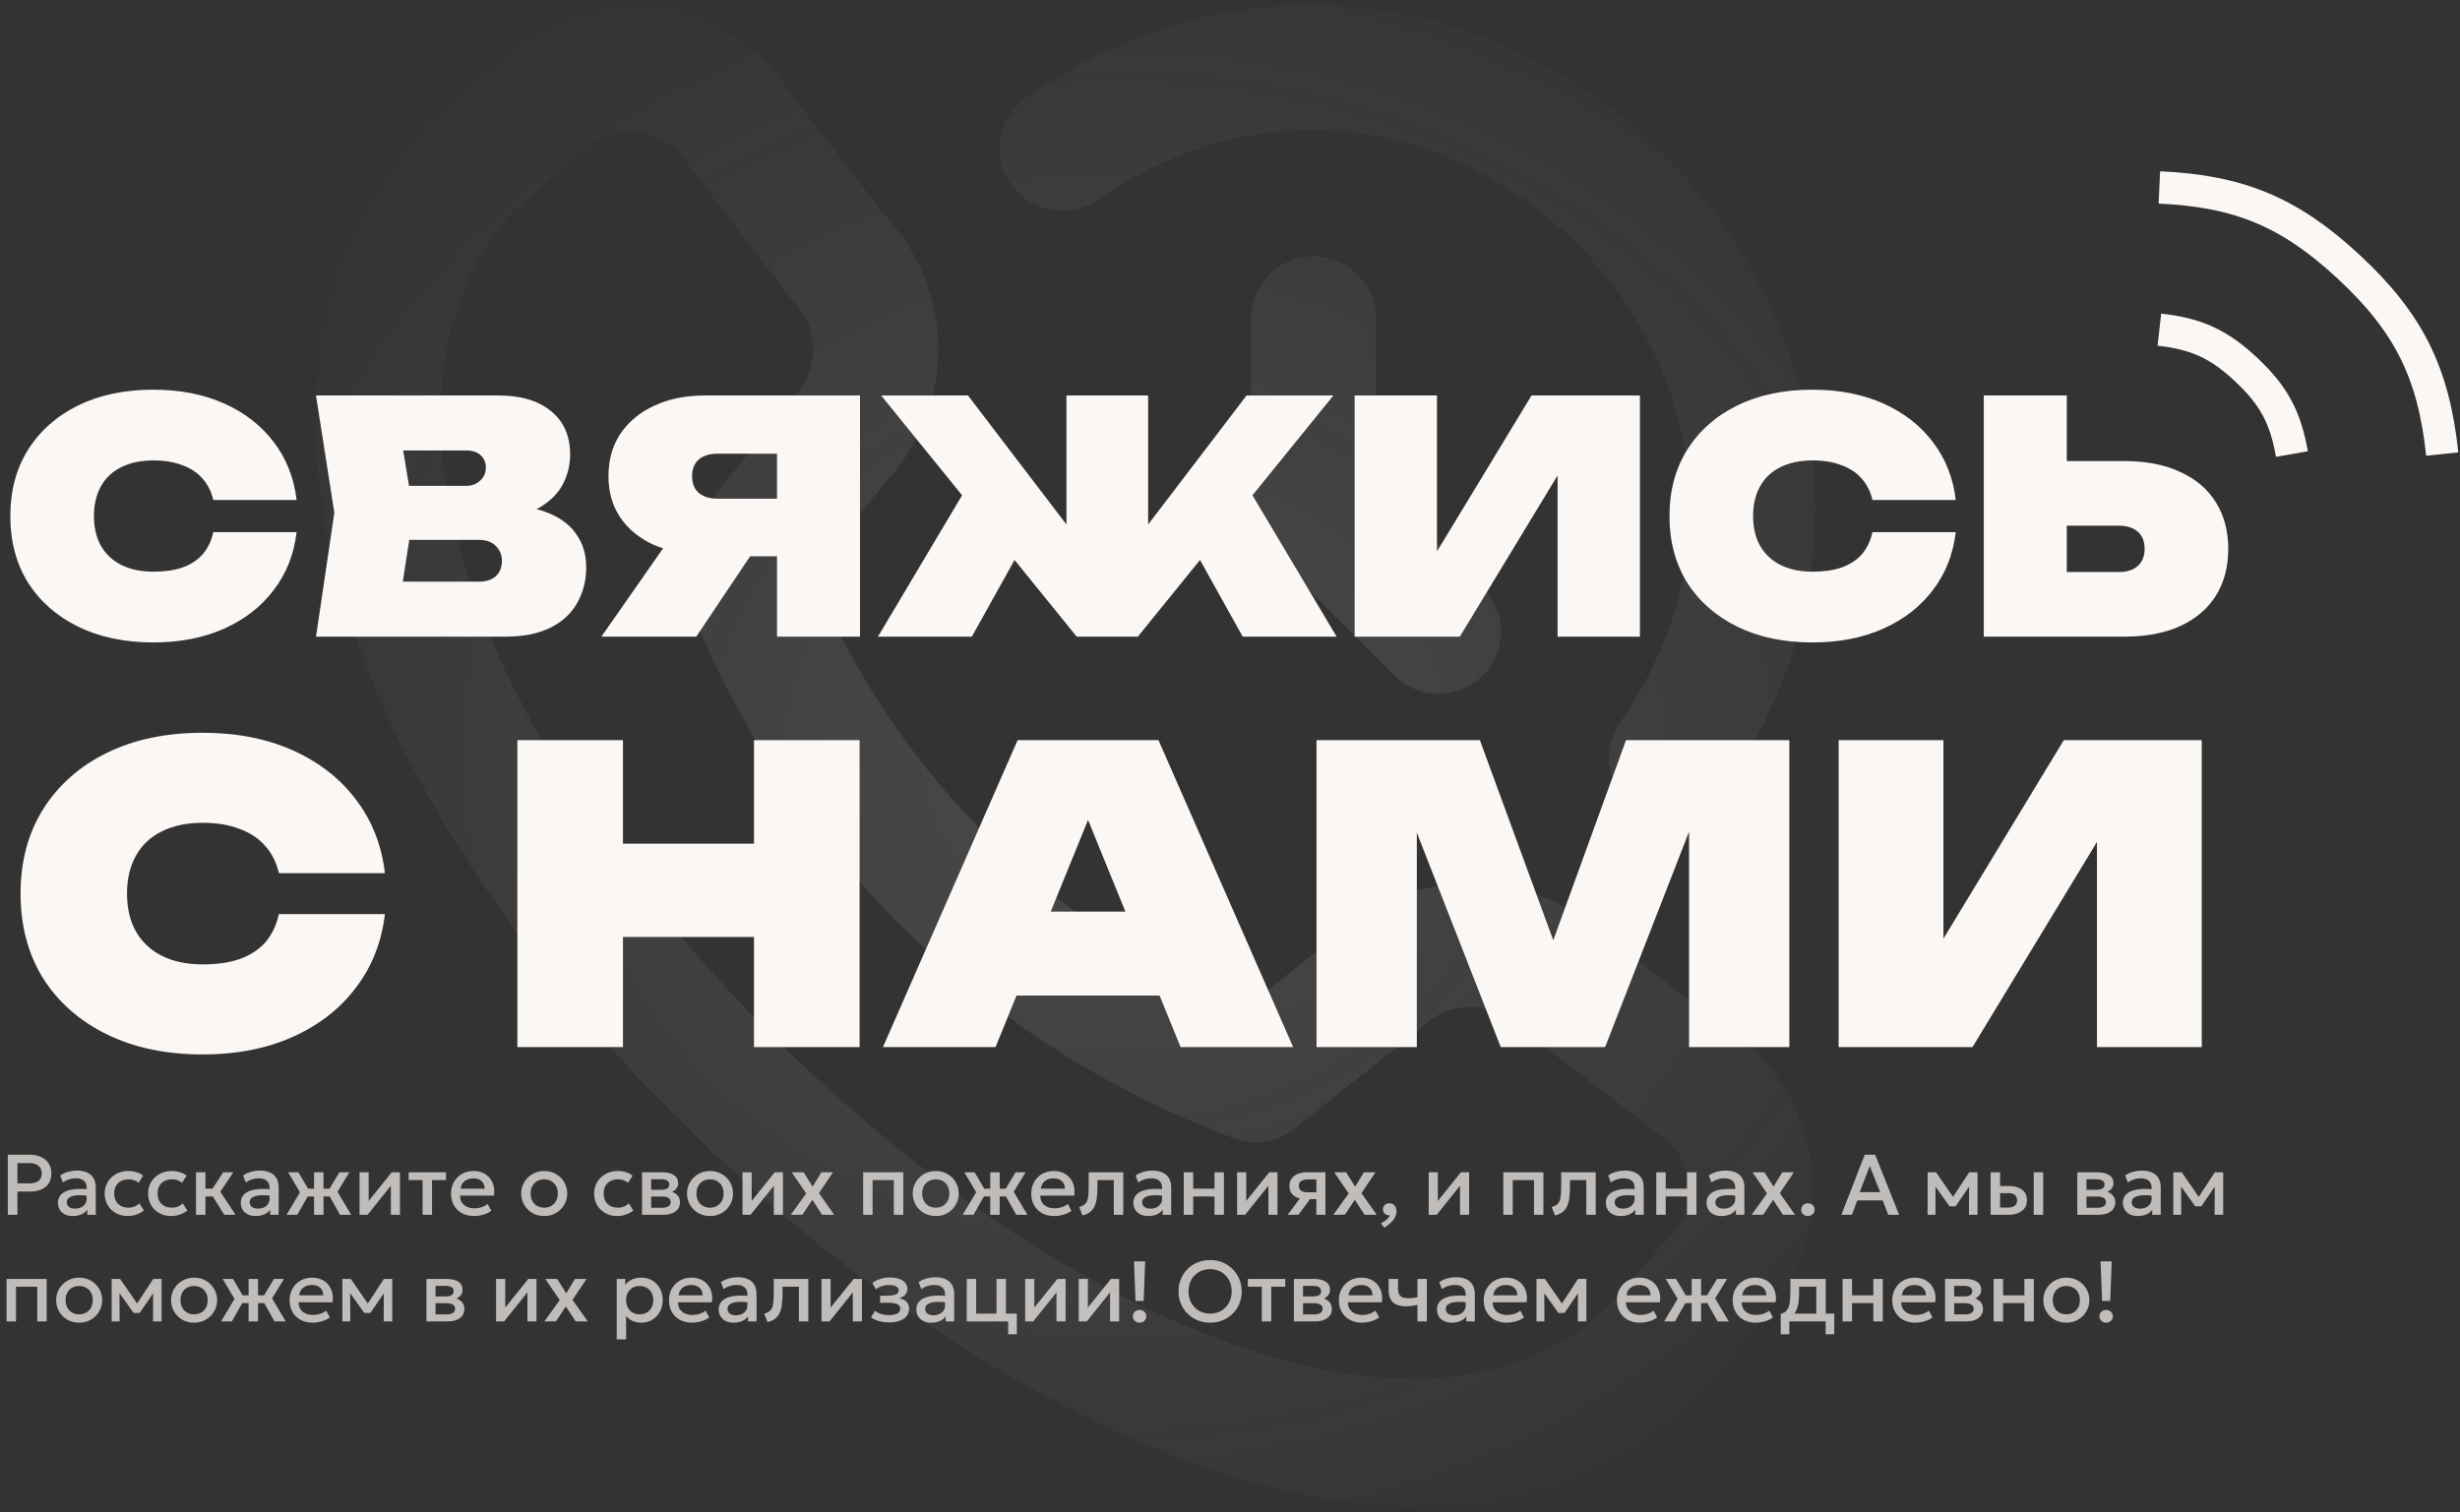 <?xml version="1.0" encoding="UTF-8"?> <svg xmlns="http://www.w3.org/2000/svg" width="761" height="468" viewBox="0 0 761 468" fill="none"><rect x="0" y="0" width="761" height="468" fill="#333333" stroke="none"/><mask id="mask0_2527_52" style="mask-type:alpha" maskUnits="userSpaceOnUse" x="98" y="0" width="495" height="468"><rect x="98" width="495" height="468" fill="url(#paint0_radial_2527_52)"></rect></mask><g mask="url(#mask0_2527_52)"><path opacity="0.12" d="M440.399 466.001C283.199 471.317 0.005 190.404 131.491 38.096L153.724 18.763C164.979 7.883 180.064 1.873 195.717 2.032C211.369 2.191 226.329 8.507 237.36 19.613C237.956 20.221 238.512 20.866 239.023 21.547L273.823 66.767C284.399 77.958 290.275 92.782 290.239 108.179C290.203 123.577 284.257 138.373 273.629 149.514L251.241 177.663C263.636 207.767 281.854 235.126 304.849 258.171C327.844 281.216 355.164 299.493 385.241 311.953L413.545 289.429C424.831 279.064 439.591 273.302 454.915 273.281C470.239 273.26 485.015 278.98 496.33 289.313L541.57 324.113C542.246 324.623 542.891 325.172 543.503 325.757C554.66 337.016 560.919 352.226 560.919 368.077C560.919 383.929 554.66 399.138 543.503 410.398L525.89 430.698C514.719 441.992 501.399 450.934 486.715 456.997C472.032 463.06 456.284 466.122 440.399 466.001ZM195.04 40.667C192.261 40.665 189.51 41.211 186.942 42.272C184.374 43.334 182.041 44.891 180.076 46.854L157.823 66.187C48.667 197.422 382.689 512.845 497.587 404.289L515.219 383.969C517.314 382.104 519.021 379.842 520.238 377.314C521.456 374.787 522.162 372.043 522.315 369.241C522.468 366.439 522.064 363.635 521.129 360.99C520.193 358.345 518.743 355.911 516.862 353.829L471.873 319.28C471.184 318.773 470.537 318.211 469.94 317.598C465.906 313.754 460.548 311.61 454.976 311.61C449.404 311.61 444.046 313.754 440.012 317.598C439.499 318.118 438.956 318.608 438.388 319.067L400.533 349.227C397.905 351.319 394.778 352.69 391.459 353.205C388.14 353.721 384.744 353.363 381.606 352.166C342.632 337.647 307.235 314.921 277.811 285.527C248.388 256.134 225.625 220.759 211.067 181.801C209.778 178.618 209.36 175.149 209.856 171.751C210.352 168.353 211.744 165.149 213.89 162.467L243.933 124.651C244.38 124.079 244.865 123.536 245.383 123.027C249.333 119.044 251.548 113.663 251.548 108.054C251.548 102.445 249.333 97.063 245.383 93.08C244.781 92.479 244.225 91.832 243.721 91.147L209.25 46.216C205.354 42.697 200.289 40.753 195.04 40.764L195.04 40.667ZM533.237 245.137C629.71 103.133 459.771 -66.633 317.922 29.821C315.783 31.25 313.95 33.09 312.532 35.236C311.113 37.381 310.136 39.788 309.659 42.315C309.182 44.843 309.215 47.44 309.754 49.955C310.293 52.47 311.329 54.852 312.801 56.961C314.272 59.071 316.15 60.865 318.324 62.24C320.498 63.615 322.924 64.542 325.461 64.968C327.997 65.393 330.593 65.308 333.097 64.717C335.6 64.126 337.96 63.042 340.039 61.528C445.87 -11.146 574.166 117.285 501.531 223.039C499.984 225.116 498.87 227.483 498.255 229.999C497.641 232.515 497.538 235.129 497.953 237.686C498.368 240.242 499.293 242.689 500.672 244.881C502.051 247.074 503.857 248.966 505.982 250.447C508.107 251.928 510.508 252.967 513.042 253.502C515.576 254.038 518.192 254.058 520.734 253.563C523.276 253.067 525.693 252.066 527.841 250.619C529.989 249.171 531.824 247.307 533.237 245.137ZM458.649 209.08C462.274 205.455 464.31 200.538 464.31 195.411C464.31 190.285 462.274 185.368 458.649 181.743L425.667 148.741L425.667 98.667C425.667 93.54 423.63 88.622 420.004 84.997C416.378 81.371 411.461 79.334 406.333 79.334C401.206 79.334 396.288 81.371 392.663 84.997C389.037 88.622 387 93.54 387 98.667L387 156.667C387.001 161.794 389.039 166.711 392.665 170.336L431.331 209.003C434.957 212.627 439.873 214.663 445 214.663C450.126 214.663 455.043 212.627 458.669 209.003L458.649 209.08Z" fill="#FBF7F4"></path></g><path opacity="0.7" d="M2.416 375.885L2.416 357.298L9.147 357.298C10.466 357.298 11.63 357.528 12.639 357.989C13.657 358.44 14.454 359.095 15.029 359.954C15.604 360.803 15.892 361.826 15.892 363.02C15.892 364.251 15.626 365.291 15.095 366.14C14.564 366.981 13.79 367.623 12.772 368.065C11.763 368.499 10.533 368.716 9.081 368.716L5.39 368.716L5.39 375.885L2.416 375.885ZM5.39 366.167L9.121 366.167C10.325 366.167 11.258 365.915 11.922 365.41C12.586 364.897 12.918 364.122 12.918 363.087C12.918 362.06 12.577 361.272 11.896 360.724C11.214 360.175 10.298 359.901 9.147 359.901L5.39 359.901L5.39 366.167ZM22.511 376.284C21.599 376.284 20.798 376.115 20.108 375.779C19.418 375.434 18.878 374.951 18.488 374.332C18.108 373.704 17.918 372.964 17.918 372.115C17.918 371.398 18.099 370.752 18.462 370.176C18.825 369.592 19.387 369.11 20.148 368.729C20.918 368.349 21.905 368.096 23.108 367.973C24.312 367.84 25.759 367.857 27.45 368.026L27.503 370.044C26.299 369.875 25.264 369.805 24.396 369.831C23.529 369.858 22.816 369.968 22.259 370.163C21.71 370.349 21.303 370.601 21.037 370.92C20.781 371.23 20.652 371.588 20.652 371.995C20.652 372.633 20.878 373.124 21.329 373.469C21.79 373.814 22.418 373.987 23.215 373.987C23.896 373.987 24.507 373.863 25.047 373.615C25.587 373.367 26.012 373.018 26.321 372.566C26.64 372.115 26.799 371.584 26.799 370.973L26.799 367.481C26.799 366.897 26.675 366.393 26.428 365.968C26.18 365.534 25.804 365.198 25.299 364.959C24.795 364.72 24.166 364.6 23.414 364.6C22.724 364.6 22.042 364.707 21.369 364.919C20.697 365.123 20.055 365.446 19.444 365.888L18.621 363.737C19.444 363.18 20.303 362.786 21.197 362.556C22.091 362.326 22.949 362.211 23.772 362.211C24.994 362.211 26.038 362.405 26.905 362.795C27.782 363.175 28.454 363.755 28.924 364.534C29.393 365.304 29.627 366.278 29.627 367.455L29.627 375.885L26.998 375.885L26.998 374.332C26.556 374.96 25.941 375.443 25.153 375.779C24.365 376.115 23.485 376.284 22.511 376.284ZM39.538 376.284C38.157 376.284 36.927 375.983 35.847 375.381C34.768 374.77 33.918 373.942 33.298 372.898C32.688 371.845 32.382 370.65 32.382 369.313C32.382 368.304 32.564 367.38 32.927 366.539C33.289 365.689 33.803 364.95 34.467 364.322C35.13 363.693 35.909 363.206 36.803 362.861C37.706 362.516 38.684 362.343 39.737 362.343C40.622 362.343 41.441 362.463 42.194 362.702C42.955 362.932 43.654 363.29 44.291 363.777L42.884 366.008C42.477 365.645 42.008 365.375 41.477 365.198C40.954 365.021 40.397 364.932 39.804 364.932C38.883 364.932 38.091 365.105 37.427 365.45C36.763 365.795 36.246 366.295 35.874 366.95C35.511 367.596 35.33 368.38 35.33 369.3C35.33 370.672 35.728 371.747 36.525 372.526C37.33 373.305 38.423 373.695 39.804 373.695C40.459 373.695 41.078 373.575 41.662 373.336C42.247 373.088 42.733 372.765 43.123 372.367L44.517 374.584C43.818 375.115 43.039 375.531 42.18 375.832C41.322 376.133 40.441 376.284 39.538 376.284ZM52.97 376.284C51.589 376.284 50.359 375.983 49.279 375.381C48.2 374.77 47.35 373.942 46.73 372.898C46.12 371.845 45.814 370.65 45.814 369.313C45.814 368.304 45.996 367.38 46.358 366.539C46.721 365.689 47.235 364.95 47.899 364.322C48.562 363.693 49.341 363.206 50.235 362.861C51.138 362.516 52.116 362.343 53.169 362.343C54.054 362.343 54.873 362.463 55.625 362.702C56.387 362.932 57.086 363.29 57.723 363.777L56.316 366.008C55.909 365.645 55.44 365.375 54.908 365.198C54.386 365.021 53.829 364.932 53.236 364.932C52.315 364.932 51.523 365.105 50.859 365.45C50.195 365.795 49.678 366.295 49.306 366.95C48.943 367.596 48.761 368.38 48.761 369.3C48.761 370.672 49.16 371.747 49.956 372.526C50.762 373.305 51.855 373.695 53.236 373.695C53.891 373.695 54.51 373.575 55.094 373.336C55.678 373.088 56.165 372.765 56.555 372.367L57.949 374.584C57.249 375.115 56.471 375.531 55.612 375.832C54.754 376.133 53.873 376.284 52.97 376.284ZM69.37 375.885L65.015 368.902L69.064 362.742L72.184 362.742L68.162 368.769L72.861 375.885L69.37 375.885ZM60.634 375.885L60.634 362.742L63.555 362.742L63.555 367.813L67.511 367.813L67.511 370.23L63.555 370.23L63.555 375.885L60.634 375.885ZM79.091 376.284C78.18 376.284 77.379 376.115 76.688 375.779C75.998 375.434 75.458 374.951 75.068 374.332C74.688 373.704 74.498 372.964 74.498 372.115C74.498 371.398 74.679 370.752 75.042 370.176C75.405 369.592 75.967 369.11 76.728 368.729C77.498 368.349 78.485 368.096 79.689 367.973C80.892 367.84 82.339 367.857 84.03 368.026L84.083 370.044C82.879 369.875 81.844 369.805 80.976 369.831C80.109 369.858 79.397 369.968 78.839 370.163C78.29 370.349 77.883 370.601 77.617 370.92C77.361 371.23 77.232 371.588 77.232 371.995C77.232 372.633 77.458 373.124 77.909 373.469C78.37 373.814 78.998 373.987 79.795 373.987C80.476 373.987 81.087 373.863 81.627 373.615C82.167 373.367 82.592 373.018 82.901 372.566C83.22 372.115 83.379 371.584 83.379 370.973L83.379 367.481C83.379 366.897 83.255 366.393 83.008 365.968C82.76 365.534 82.384 365.198 81.879 364.959C81.375 364.72 80.746 364.6 79.994 364.6C79.303 364.6 78.622 364.707 77.949 364.919C77.277 365.123 76.635 365.446 76.024 365.888L75.201 363.737C76.024 363.18 76.883 362.786 77.777 362.556C78.671 362.326 79.529 362.211 80.352 362.211C81.574 362.211 82.618 362.405 83.486 362.795C84.362 363.175 85.034 363.755 85.504 364.534C85.973 365.304 86.207 366.278 86.207 367.455L86.207 375.885L83.579 375.885L83.579 374.332C83.136 374.96 82.521 375.443 81.733 375.779C80.945 376.115 80.065 376.284 79.091 376.284ZM97.154 375.885L97.154 370.23L93.556 370.23L93.556 367.813L97.154 367.813L97.154 362.742L100.075 362.742L100.075 367.813L103.659 367.813L103.659 370.23L100.075 370.23L100.075 375.885L97.154 375.885ZM88.644 375.885L92.799 368.915L89.122 362.742L92.321 362.742L95.946 368.902L91.976 375.885L88.644 375.885ZM105.173 375.885L101.269 368.902L105 362.742L108.093 362.742L104.416 368.769L108.638 375.885L105.173 375.885ZM111.224 375.885L111.224 362.742L114.052 362.742L114.052 371.61L121.181 362.742L123.73 362.742L123.73 375.885L120.916 375.885L120.916 366.91L113.72 375.885L111.224 375.885ZM130.728 375.885L130.728 365.158L126.413 365.158L126.413 362.742L137.976 362.742L137.976 365.158L133.648 365.158L133.648 375.885L130.728 375.885ZM146.656 376.284C145.24 376.284 143.996 375.996 142.925 375.421C141.854 374.836 141.018 374.022 140.416 372.978C139.823 371.933 139.526 370.721 139.526 369.34C139.526 368.331 139.699 367.402 140.044 366.552C140.389 365.693 140.876 364.95 141.505 364.322C142.133 363.693 142.868 363.206 143.709 362.861C144.558 362.516 145.483 362.343 146.483 362.343C147.572 362.343 148.541 362.538 149.391 362.928C150.24 363.308 150.944 363.844 151.502 364.534C152.068 365.224 152.466 366.034 152.697 366.964C152.936 367.884 152.975 368.884 152.816 369.964L142.328 369.964C142.31 370.752 142.483 371.442 142.846 372.035C143.208 372.619 143.726 373.075 144.399 373.403C145.08 373.73 145.881 373.894 146.802 373.894C147.545 373.894 148.262 373.783 148.953 373.562C149.652 373.332 150.285 372.995 150.851 372.553L151.98 374.651C151.555 374.996 151.041 375.292 150.44 375.54C149.838 375.779 149.209 375.96 148.554 376.084C147.899 376.217 147.267 376.284 146.656 376.284ZM142.5 367.813L149.948 367.813C149.922 366.822 149.603 366.043 148.993 365.477C148.391 364.91 147.532 364.627 146.417 364.627C145.337 364.627 144.439 364.91 143.722 365.477C143.014 366.043 142.607 366.822 142.5 367.813ZM168.346 376.284C166.974 376.284 165.749 375.969 164.669 375.341C163.598 374.704 162.757 373.858 162.146 372.805C161.536 371.743 161.23 370.579 161.23 369.313C161.23 368.375 161.403 367.49 161.748 366.658C162.102 365.817 162.598 365.074 163.235 364.428C163.881 363.782 164.638 363.273 165.505 362.901C166.373 362.529 167.324 362.343 168.36 362.343C169.731 362.343 170.953 362.662 172.024 363.299C173.104 363.928 173.949 364.773 174.56 365.835C175.17 366.888 175.476 368.048 175.476 369.313C175.476 370.243 175.299 371.128 174.945 371.969C174.599 372.81 174.108 373.553 173.471 374.199C172.834 374.845 172.081 375.354 171.214 375.726C170.347 376.098 169.391 376.284 168.346 376.284ZM168.346 373.695C169.161 373.695 169.882 373.518 170.51 373.164C171.148 372.801 171.648 372.292 172.011 371.637C172.373 370.982 172.555 370.207 172.555 369.313C172.555 368.42 172.373 367.645 172.011 366.99C171.648 366.326 171.148 365.817 170.51 365.463C169.882 365.109 169.161 364.932 168.346 364.932C167.532 364.932 166.806 365.109 166.169 365.463C165.541 365.817 165.045 366.326 164.682 366.99C164.328 367.645 164.151 368.42 164.151 369.313C164.151 370.207 164.332 370.982 164.695 371.637C165.058 372.292 165.554 372.801 166.182 373.164C166.82 373.518 167.541 373.695 168.346 373.695ZM190.946 376.284C189.565 376.284 188.335 375.983 187.255 375.381C186.175 374.77 185.325 373.942 184.706 372.898C184.095 371.845 183.79 370.65 183.79 369.313C183.79 368.304 183.971 367.38 184.334 366.539C184.697 365.689 185.21 364.95 185.874 364.322C186.538 363.693 187.317 363.206 188.211 362.861C189.113 362.516 190.091 362.343 191.145 362.343C192.03 362.343 192.848 362.463 193.601 362.702C194.362 362.932 195.061 363.29 195.698 363.777L194.291 366.008C193.884 365.645 193.415 365.375 192.884 365.198C192.362 365.021 191.804 364.932 191.211 364.932C190.291 364.932 189.498 365.105 188.835 365.45C188.171 365.795 187.653 366.295 187.281 366.95C186.918 367.596 186.737 368.38 186.737 369.3C186.737 370.672 187.135 371.747 187.932 372.526C188.737 373.305 189.83 373.695 191.211 373.695C191.866 373.695 192.486 373.575 193.07 373.336C193.654 373.088 194.141 372.765 194.53 372.367L195.924 374.584C195.225 375.115 194.446 375.531 193.588 375.832C192.729 376.133 191.848 376.284 190.946 376.284ZM198.609 375.885L198.609 362.742L204.876 362.742C206.363 362.742 207.553 363.025 208.447 363.591C209.341 364.158 209.788 365.008 209.788 366.14C209.788 366.671 209.66 367.145 209.403 367.561C209.146 367.968 208.792 368.309 208.341 368.583C207.889 368.858 207.363 369.057 206.761 369.181L206.708 368.53C207.867 368.689 208.766 369.074 209.403 369.685C210.04 370.296 210.359 371.07 210.359 372.009C210.359 372.805 210.151 373.496 209.735 374.08C209.319 374.655 208.721 375.102 207.943 375.421C207.164 375.73 206.23 375.885 205.141 375.885L198.609 375.885ZM201.437 373.721L204.743 373.721C205.619 373.721 206.292 373.575 206.761 373.283C207.239 372.991 207.478 372.553 207.478 371.969C207.478 371.393 207.243 370.964 206.774 370.681C206.305 370.389 205.628 370.243 204.743 370.243L201.052 370.243L201.052 368.158L204.438 368.158C205.261 368.158 205.898 368.035 206.349 367.787C206.801 367.53 207.027 367.114 207.027 366.539C207.027 365.963 206.801 365.547 206.349 365.291C205.898 365.025 205.261 364.892 204.438 364.892L201.437 364.892L201.437 373.721ZM219.637 376.284C218.265 376.284 217.039 375.969 215.959 375.341C214.888 374.704 214.047 373.858 213.437 372.805C212.826 371.743 212.52 370.579 212.52 369.313C212.52 368.375 212.693 367.49 213.038 366.658C213.392 365.817 213.888 365.074 214.525 364.428C215.171 363.782 215.928 363.273 216.795 362.901C217.663 362.529 218.614 362.343 219.65 362.343C221.022 362.343 222.243 362.662 223.314 363.299C224.394 363.928 225.239 364.773 225.85 365.835C226.461 366.888 226.766 368.048 226.766 369.313C226.766 370.243 226.589 371.128 226.235 371.969C225.89 372.81 225.398 373.553 224.761 374.199C224.124 374.845 223.372 375.354 222.504 375.726C221.637 376.098 220.681 376.284 219.637 376.284ZM219.637 373.695C220.451 373.695 221.172 373.518 221.801 373.164C222.438 372.801 222.938 372.292 223.301 371.637C223.664 370.982 223.845 370.207 223.845 369.313C223.845 368.42 223.664 367.645 223.301 366.99C222.938 366.326 222.438 365.817 221.801 365.463C221.172 365.109 220.451 364.932 219.637 364.932C218.822 364.932 218.097 365.109 217.459 365.463C216.831 365.817 216.335 366.326 215.972 366.99C215.618 367.645 215.441 368.42 215.441 369.313C215.441 370.207 215.623 370.982 215.986 371.637C216.348 372.292 216.844 372.801 217.473 373.164C218.11 373.518 218.831 373.695 219.637 373.695ZM229.7 375.885L229.7 362.742L232.528 362.742L232.528 371.61L239.657 362.742L242.206 362.742L242.206 375.885L239.392 375.885L239.392 366.91L232.196 375.885L229.7 375.885ZM244.636 375.899L249.389 369.287L244.915 362.742L248.593 362.742L251.394 367.189L254.102 362.742L257.687 362.742L253.346 369.207L258.059 375.885L254.315 375.885L251.288 371.265L248.221 375.859L244.636 375.899ZM267.014 375.885L267.014 362.742L279.427 362.742L279.427 375.885L276.506 375.885L276.506 365.158L269.934 365.158L269.934 375.885L267.014 375.885ZM289.467 376.284C288.095 376.284 286.869 375.969 285.789 375.341C284.718 374.704 283.878 373.858 283.267 372.805C282.656 371.743 282.351 370.579 282.351 369.313C282.351 368.375 282.523 367.49 282.869 366.658C283.223 365.817 283.718 365.074 284.356 364.428C285.002 363.782 285.758 363.273 286.626 362.901C287.493 362.529 288.445 362.343 289.48 362.343C290.852 362.343 292.074 362.662 293.145 363.299C294.224 363.928 295.07 364.773 295.68 365.835C296.291 366.888 296.596 368.048 296.596 369.313C296.596 370.243 296.419 371.128 296.065 371.969C295.72 372.81 295.229 373.553 294.592 374.199C293.954 374.845 293.202 375.354 292.335 375.726C291.467 376.098 290.511 376.284 289.467 376.284ZM289.467 373.695C290.281 373.695 291.003 373.518 291.631 373.164C292.268 372.801 292.768 372.292 293.131 371.637C293.494 370.982 293.676 370.207 293.676 369.313C293.676 368.42 293.494 367.645 293.131 366.99C292.768 366.326 292.268 365.817 291.631 365.463C291.003 365.109 290.281 364.932 289.467 364.932C288.653 364.932 287.927 365.109 287.29 365.463C286.661 365.817 286.166 366.326 285.803 366.99C285.449 367.645 285.272 368.42 285.272 369.313C285.272 370.207 285.453 370.982 285.816 371.637C286.179 372.292 286.675 372.801 287.303 373.164C287.94 373.518 288.662 373.695 289.467 373.695ZM306.334 375.885L306.334 370.23L302.736 370.23L302.736 367.813L306.334 367.813L306.334 362.742L309.255 362.742L309.255 367.813L312.839 367.813L312.839 370.23L309.255 370.23L309.255 375.885L306.334 375.885ZM297.824 375.885L301.979 368.915L298.302 362.742L301.501 362.742L305.126 368.902L301.156 375.885L297.824 375.885ZM314.353 375.885L310.45 368.902L314.18 362.742L317.274 362.742L313.596 368.769L317.818 375.885L314.353 375.885ZM326.146 376.284C324.73 376.284 323.486 375.996 322.415 375.421C321.344 374.836 320.508 374.022 319.906 372.978C319.313 371.933 319.016 370.721 319.016 369.34C319.016 368.331 319.189 367.402 319.534 366.552C319.879 365.693 320.366 364.95 320.995 364.322C321.623 363.693 322.358 363.206 323.198 362.861C324.048 362.516 324.973 362.343 325.973 362.343C327.062 362.343 328.031 362.538 328.881 362.928C329.73 363.308 330.434 363.844 330.992 364.534C331.558 365.224 331.956 366.034 332.187 366.964C332.426 367.884 332.465 368.884 332.306 369.964L321.818 369.964C321.8 370.752 321.973 371.442 322.335 372.035C322.698 372.619 323.216 373.075 323.889 373.403C324.57 373.73 325.371 373.894 326.292 373.894C327.035 373.894 327.752 373.783 328.443 373.562C329.142 373.332 329.775 372.995 330.341 372.553L331.47 374.651C331.045 374.996 330.531 375.292 329.93 375.54C329.328 375.779 328.699 375.96 328.044 376.084C327.389 376.217 326.757 376.284 326.146 376.284ZM321.99 367.813L329.438 367.813C329.412 366.822 329.093 366.043 328.482 365.477C327.881 364.91 327.022 364.627 325.907 364.627C324.827 364.627 323.929 364.91 323.212 365.477C322.504 366.043 322.097 366.822 321.99 367.813ZM334.862 376.111L333.84 373.482C334.743 373.252 335.402 372.889 335.818 372.394C336.243 371.898 336.508 371.208 336.615 370.322C336.73 369.437 336.787 368.296 336.787 366.897L336.787 362.742L347.475 362.742L347.475 375.885L344.554 375.885L344.554 365.158L339.509 365.158L339.509 366.897C339.509 368.304 339.442 369.53 339.31 370.575C339.186 371.619 338.956 372.509 338.619 373.243C338.283 373.978 337.809 374.58 337.199 375.049C336.597 375.509 335.818 375.863 334.862 376.111ZM355.198 376.284C354.286 376.284 353.485 376.115 352.795 375.779C352.104 375.434 351.564 374.951 351.175 374.332C350.794 373.704 350.604 372.964 350.604 372.115C350.604 371.398 350.785 370.752 351.148 370.176C351.511 369.592 352.073 369.11 352.834 368.729C353.604 368.349 354.591 368.096 355.795 367.973C356.999 367.84 358.446 367.857 360.136 368.026L360.189 370.044C358.986 369.875 357.95 369.805 357.083 369.831C356.215 369.858 355.503 369.968 354.945 370.163C354.397 370.349 353.989 370.601 353.724 370.92C353.467 371.23 353.339 371.588 353.339 371.995C353.339 372.633 353.565 373.124 354.016 373.469C354.476 373.814 355.105 373.987 355.901 373.987C356.583 373.987 357.193 373.863 357.733 373.615C358.273 373.367 358.698 373.018 359.008 372.566C359.327 372.115 359.486 371.584 359.486 370.973L359.486 367.481C359.486 366.897 359.362 366.393 359.114 365.968C358.866 365.534 358.49 365.198 357.986 364.959C357.481 364.72 356.853 364.6 356.1 364.6C355.41 364.6 354.728 364.707 354.056 364.919C353.383 365.123 352.741 365.446 352.131 365.888L351.308 363.737C352.131 363.18 352.989 362.786 353.883 362.556C354.777 362.326 355.636 362.211 356.459 362.211C357.68 362.211 358.725 362.405 359.592 362.795C360.468 363.175 361.141 363.755 361.61 364.534C362.079 365.304 362.314 366.278 362.314 367.455L362.314 375.885L359.685 375.885L359.685 374.332C359.242 374.96 358.627 375.443 357.84 375.779C357.052 376.115 356.171 376.284 355.198 376.284ZM366.197 375.885L366.197 362.742L369.118 362.742L369.118 367.813L375.703 367.813L375.703 362.742L378.624 362.742L378.624 375.885L375.703 375.885L375.703 370.23L369.118 370.23L369.118 375.885L366.197 375.885ZM382.689 375.885L382.689 362.742L385.517 362.742L385.517 371.61L392.646 362.742L395.195 362.742L395.195 375.885L392.381 375.885L392.381 366.91L385.185 375.885L382.689 375.885ZM398.342 375.885L403.387 369.154L404.025 371.039C402.936 371.048 402.007 370.889 401.237 370.561C400.467 370.225 399.878 369.756 399.471 369.154C399.073 368.543 398.873 367.822 398.873 366.99C398.873 366.096 399.099 365.335 399.551 364.707C400.002 364.069 400.639 363.583 401.462 363.246C402.285 362.91 403.25 362.742 404.357 362.742L410.026 362.742L410.026 375.885L407.211 375.885L407.211 364.959L404.649 364.959C403.71 364.959 402.998 365.123 402.511 365.45C402.033 365.778 401.794 366.269 401.794 366.924C401.794 367.561 402.015 368.057 402.458 368.411C402.909 368.756 403.56 368.928 404.41 368.928L407.583 368.928L407.583 371.053L405.273 371.053L401.675 375.885L398.342 375.885ZM412.458 375.899L417.211 369.287L412.736 362.742L416.414 362.742L419.215 367.189L421.924 362.742L425.508 362.742L421.167 369.207L425.88 375.885L422.136 375.885L419.109 371.265L416.042 375.859L412.458 375.899ZM428.207 379.895L427.185 378.541C427.848 378.222 428.433 377.837 428.937 377.385C429.45 376.943 429.8 376.505 429.986 376.071C429.579 376.098 429.211 376.036 428.884 375.885C428.556 375.744 428.295 375.536 428.101 375.261C427.906 374.978 427.809 374.646 427.809 374.266C427.809 373.699 427.994 373.239 428.366 372.885C428.747 372.522 429.225 372.34 429.8 372.34C430.464 372.34 430.995 372.562 431.393 373.004C431.8 373.438 432.004 374.035 432.004 374.797C432.004 375.381 431.862 375.969 431.579 376.562C431.296 377.164 430.871 377.744 430.305 378.302C429.747 378.868 429.048 379.399 428.207 379.895ZM441.966 375.885L441.966 362.742L444.794 362.742L444.794 371.61L451.923 362.742L454.472 362.742L454.472 375.885L451.657 375.885L451.657 366.91L444.462 375.885L441.966 375.885ZM465.044 375.885L465.044 362.742L477.457 362.742L477.457 375.885L474.536 375.885L474.536 365.158L467.965 365.158L467.965 375.885L465.044 375.885ZM481.032 376.111L480.009 373.482C480.912 373.252 481.571 372.889 481.987 372.394C482.412 371.898 482.678 371.208 482.784 370.322C482.899 369.437 482.957 368.296 482.957 366.897L482.957 362.742L493.644 362.742L493.644 375.885L490.723 375.885L490.723 365.158L485.678 365.158L485.678 366.897C485.678 368.304 485.612 369.53 485.479 370.575C485.355 371.619 485.125 372.509 484.789 373.243C484.452 373.978 483.979 374.58 483.368 375.049C482.766 375.509 481.987 375.863 481.032 376.111ZM501.367 376.284C500.455 376.284 499.654 376.115 498.964 375.779C498.274 375.434 497.734 374.951 497.344 374.332C496.964 373.704 496.773 372.964 496.773 372.115C496.773 371.398 496.955 370.752 497.318 370.176C497.681 369.592 498.243 369.11 499.004 368.729C499.774 368.349 500.761 368.096 501.964 367.973C503.168 367.84 504.615 367.857 506.306 368.026L506.359 370.044C505.155 369.875 504.12 369.805 503.252 369.831C502.385 369.858 501.672 369.968 501.115 370.163C500.566 370.349 500.159 370.601 499.893 370.92C499.637 371.23 499.508 371.588 499.508 371.995C499.508 372.633 499.734 373.124 500.185 373.469C500.646 373.814 501.274 373.987 502.071 373.987C502.752 373.987 503.363 373.863 503.903 373.615C504.443 373.367 504.868 373.018 505.177 372.566C505.496 372.115 505.655 371.584 505.655 370.973L505.655 367.481C505.655 366.897 505.531 366.393 505.284 365.968C505.036 365.534 504.66 365.198 504.155 364.959C503.651 364.72 503.022 364.6 502.27 364.6C501.579 364.6 500.898 364.707 500.225 364.919C499.553 365.123 498.911 365.446 498.3 365.888L497.477 363.737C498.3 363.18 499.159 362.786 500.053 362.556C500.947 362.326 501.805 362.211 502.628 362.211C503.85 362.211 504.894 362.405 505.761 362.795C506.638 363.175 507.31 363.755 507.779 364.534C508.249 365.304 508.483 366.278 508.483 367.455L508.483 375.885L505.854 375.885L505.854 374.332C505.412 374.96 504.797 375.443 504.009 375.779C503.221 376.115 502.341 376.284 501.367 376.284ZM512.367 375.885L512.367 362.742L515.287 362.742L515.287 367.813L521.873 367.813L521.873 362.742L524.793 362.742L524.793 375.885L521.873 375.885L521.873 370.23L515.287 370.23L515.287 375.885L512.367 375.885ZM532.509 376.284C531.598 376.284 530.797 376.115 530.106 375.779C529.416 375.434 528.876 374.951 528.487 374.332C528.106 373.704 527.916 372.964 527.916 372.115C527.916 371.398 528.097 370.752 528.46 370.176C528.823 369.592 529.385 369.11 530.146 368.729C530.916 368.349 531.903 368.096 533.107 367.973C534.311 367.84 535.758 367.857 537.448 368.026L537.501 370.044C536.298 369.875 535.262 369.805 534.395 369.831C533.527 369.858 532.815 369.968 532.257 370.163C531.708 370.349 531.301 370.601 531.036 370.92C530.779 371.23 530.651 371.588 530.651 371.995C530.651 372.633 530.876 373.124 531.328 373.469C531.788 373.814 532.416 373.987 533.213 373.987C533.895 373.987 534.505 373.863 535.045 373.615C535.585 373.367 536.01 373.018 536.32 372.566C536.638 372.115 536.798 371.584 536.798 370.973L536.798 367.481C536.798 366.897 536.674 366.393 536.426 365.968C536.178 365.534 535.802 365.198 535.297 364.959C534.793 364.72 534.164 364.6 533.412 364.6C532.722 364.6 532.04 364.707 531.368 364.919C530.695 365.123 530.053 365.446 529.443 365.888L528.619 363.737C529.443 363.18 530.301 362.786 531.195 362.556C532.089 362.326 532.947 362.211 533.771 362.211C534.992 362.211 536.036 362.405 536.904 362.795C537.78 363.175 538.453 363.755 538.922 364.534C539.391 365.304 539.625 366.278 539.625 367.455L539.625 375.885L536.997 375.885L536.997 374.332C536.554 374.96 535.939 375.443 535.151 375.779C534.364 376.115 533.483 376.284 532.509 376.284ZM541.876 375.899L546.629 369.287L542.155 362.742L545.832 362.742L548.634 367.189L551.342 362.742L554.927 362.742L550.585 369.207L555.298 375.885L551.554 375.885L548.527 371.265L545.461 375.859L541.876 375.899ZM559.285 376.284C558.718 376.284 558.227 376.102 557.811 375.739C557.404 375.376 557.2 374.903 557.2 374.319C557.2 373.92 557.293 373.575 557.479 373.283C557.665 372.982 557.917 372.752 558.236 372.593C558.555 372.425 558.904 372.34 559.285 372.34C559.86 372.34 560.347 372.522 560.745 372.885C561.152 373.239 561.356 373.717 561.356 374.319C561.356 374.708 561.263 375.053 561.077 375.354C560.891 375.646 560.639 375.872 560.32 376.031C560.011 376.199 559.665 376.284 559.285 376.284ZM569.632 375.885L576.854 357.298L580.08 357.298L587.488 375.885L584.129 375.885L582.417 371.451L574.544 371.451L572.898 375.885L569.632 375.885ZM575.314 368.889L581.62 368.889L578.407 360.79L575.314 368.889ZM596.303 375.885L596.303 362.742L598.839 362.742L598.919 362.742L604.813 371.265L603.552 371.292L609.155 362.742L611.744 362.742L611.744 375.885L609.088 375.885L609.128 366.167L609.672 366.406L604.973 373.27L603.087 373.27L598.175 366.393L598.719 366.154L598.759 375.885L596.303 375.885ZM615.803 375.885L615.803 362.742L618.724 362.742L618.724 373.668L621.1 373.668C622.056 373.668 622.777 373.482 623.264 373.11C623.751 372.739 623.994 372.186 623.994 371.451C623.994 370.725 623.769 370.168 623.317 369.778C622.866 369.389 622.202 369.194 621.326 369.194L618.325 369.194L618.325 367.003L621.551 367.003C623.251 367.003 624.587 367.384 625.561 368.145C626.535 368.906 627.021 370.008 627.021 371.451C627.021 372.38 626.787 373.177 626.318 373.841C625.849 374.496 625.189 375 624.34 375.354C623.499 375.708 622.512 375.885 621.379 375.885L615.803 375.885ZM629.132 375.885L629.132 362.742L632.053 362.742L632.053 375.885L629.132 375.885ZM642.615 375.885L642.615 362.742L648.881 362.742C650.368 362.742 651.559 363.025 652.453 363.591C653.347 364.158 653.794 365.008 653.794 366.14C653.794 366.671 653.665 367.145 653.409 367.561C653.152 367.968 652.798 368.309 652.346 368.583C651.895 368.858 651.368 369.057 650.767 369.181L650.713 368.53C651.873 368.689 652.771 369.074 653.409 369.685C654.046 370.296 654.364 371.07 654.364 372.009C654.364 372.805 654.156 373.496 653.74 374.08C653.324 374.655 652.727 375.102 651.948 375.421C651.169 375.73 650.235 375.885 649.147 375.885L642.615 375.885ZM645.443 373.721L648.749 373.721C649.625 373.721 650.297 373.575 650.767 373.283C651.244 372.991 651.483 372.553 651.483 371.969C651.483 371.393 651.249 370.964 650.78 370.681C650.311 370.389 649.634 370.243 648.749 370.243L645.058 370.243L645.058 368.158L648.443 368.158C649.266 368.158 649.904 368.035 650.355 367.787C650.806 367.53 651.032 367.114 651.032 366.539C651.032 365.963 650.806 365.547 650.355 365.291C649.904 365.025 649.266 364.892 648.443 364.892L645.443 364.892L645.443 373.721ZM661.305 376.284C660.394 376.284 659.593 376.115 658.902 375.779C658.212 375.434 657.672 374.951 657.283 374.332C656.902 373.704 656.712 372.964 656.712 372.115C656.712 371.398 656.893 370.752 657.256 370.176C657.619 369.592 658.181 369.11 658.942 368.729C659.712 368.349 660.699 368.096 661.903 367.973C663.107 367.84 664.554 367.857 666.244 368.026L666.297 370.044C665.094 369.875 664.058 369.805 663.191 369.831C662.323 369.858 661.611 369.968 661.053 370.163C660.504 370.349 660.097 370.601 659.832 370.92C659.575 371.23 659.447 371.588 659.447 371.995C659.447 372.633 659.672 373.124 660.124 373.469C660.584 373.814 661.213 373.987 662.009 373.987C662.691 373.987 663.301 373.863 663.841 373.615C664.381 373.367 664.806 373.018 665.116 372.566C665.434 372.115 665.594 371.584 665.594 370.973L665.594 367.481C665.594 366.897 665.47 366.393 665.222 365.968C664.974 365.534 664.598 365.198 664.093 364.959C663.589 364.72 662.961 364.6 662.208 364.6C661.518 364.6 660.836 364.707 660.164 364.919C659.491 365.123 658.849 365.446 658.239 365.888L657.415 363.737C658.239 363.18 659.097 362.786 659.991 362.556C660.885 362.326 661.744 362.211 662.567 362.211C663.788 362.211 664.833 362.405 665.7 362.795C666.576 363.175 667.249 363.755 667.718 364.534C668.187 365.304 668.422 366.278 668.422 367.455L668.422 375.885L665.793 375.885L665.793 374.332C665.35 374.96 664.735 375.443 663.947 375.779C663.16 376.115 662.279 376.284 661.305 376.284ZM672.305 375.885L672.305 362.742L674.841 362.742L674.921 362.742L680.815 371.265L679.554 371.292L685.157 362.742L687.745 362.742L687.745 375.885L685.09 375.885L685.13 366.167L685.674 366.406L680.975 373.27L679.089 373.27L674.177 366.393L674.721 366.154L674.761 375.885L672.305 375.885ZM2.031 408.885L2.031 395.742L14.445 395.742L14.445 408.885L11.524 408.885L11.524 398.158L4.952 398.158L4.952 408.885L2.031 408.885ZM24.485 409.284C23.113 409.284 21.887 408.969 20.807 408.341C19.736 407.704 18.895 406.858 18.285 405.805C17.674 404.743 17.369 403.579 17.369 402.313C17.369 401.375 17.541 400.49 17.886 399.658C18.24 398.817 18.736 398.074 19.373 397.428C20.019 396.782 20.776 396.273 21.644 395.901C22.511 395.529 23.462 395.343 24.498 395.343C25.87 395.343 27.091 395.662 28.162 396.299C29.242 396.928 30.087 397.773 30.698 398.835C31.309 399.888 31.614 401.048 31.614 402.313C31.614 403.243 31.437 404.128 31.083 404.969C30.738 405.81 30.247 406.553 29.609 407.199C28.972 407.845 28.22 408.354 27.352 408.726C26.485 409.098 25.529 409.284 24.485 409.284ZM24.485 406.695C25.299 406.695 26.02 406.518 26.649 406.164C27.286 405.801 27.786 405.292 28.149 404.637C28.512 403.982 28.693 403.207 28.693 402.313C28.693 401.42 28.512 400.645 28.149 399.99C27.786 399.326 27.286 398.817 26.649 398.463C26.02 398.109 25.299 397.932 24.485 397.932C23.67 397.932 22.945 398.109 22.307 398.463C21.679 398.817 21.183 399.326 20.82 399.99C20.466 400.645 20.289 401.42 20.289 402.313C20.289 403.207 20.471 403.982 20.834 404.637C21.197 405.292 21.692 405.801 22.321 406.164C22.958 406.518 23.679 406.695 24.485 406.695ZM34.548 408.885L34.548 395.742L37.084 395.742L37.163 395.742L43.058 404.265L41.797 404.292L47.4 395.742L49.988 395.742L49.988 408.885L47.333 408.885L47.373 399.167L47.917 399.406L43.217 406.27L41.332 406.27L36.42 399.393L36.964 399.154L37.004 408.885L34.548 408.885ZM60.035 409.284C58.663 409.284 57.438 408.969 56.358 408.341C55.287 407.704 54.446 406.858 53.835 405.805C53.224 404.743 52.919 403.579 52.919 402.313C52.919 401.375 53.092 400.49 53.437 399.658C53.791 398.817 54.287 398.074 54.924 397.428C55.57 396.782 56.327 396.273 57.194 395.901C58.062 395.529 59.013 395.343 60.048 395.343C61.42 395.343 62.642 395.662 63.713 396.299C64.793 396.928 65.638 397.773 66.249 398.835C66.859 399.888 67.165 401.048 67.165 402.313C67.165 403.243 66.988 404.128 66.634 404.969C66.288 405.81 65.797 406.553 65.16 407.199C64.523 407.845 63.77 408.354 62.903 408.726C62.035 409.098 61.08 409.284 60.035 409.284ZM60.035 406.695C60.849 406.695 61.571 406.518 62.199 406.164C62.837 405.801 63.337 405.292 63.7 404.637C64.062 403.982 64.244 403.207 64.244 402.313C64.244 401.42 64.062 400.645 63.7 399.99C63.337 399.326 62.837 398.817 62.199 398.463C61.571 398.109 60.849 397.932 60.035 397.932C59.221 397.932 58.495 398.109 57.858 398.463C57.23 398.817 56.734 399.326 56.371 399.99C56.017 400.645 55.84 401.42 55.84 402.313C55.84 403.207 56.021 403.982 56.384 404.637C56.747 405.292 57.243 405.801 57.871 406.164C58.508 406.518 59.23 406.695 60.035 406.695ZM76.902 408.885L76.902 403.23L73.304 403.23L73.304 400.813L76.902 400.813L76.902 395.742L79.823 395.742L79.823 400.813L83.408 400.813L83.408 403.23L79.823 403.23L79.823 408.885L76.902 408.885ZM68.392 408.885L72.547 401.915L68.87 395.742L72.07 395.742L75.694 401.902L71.724 408.885L68.392 408.885ZM84.921 408.885L81.018 401.902L84.749 395.742L87.842 395.742L84.164 401.769L88.386 408.885L84.921 408.885ZM96.714 409.284C95.298 409.284 94.054 408.996 92.983 408.421C91.912 407.836 91.076 407.022 90.474 405.978C89.881 404.933 89.585 403.721 89.585 402.34C89.585 401.331 89.757 400.402 90.102 399.552C90.448 398.693 90.934 397.95 91.563 397.322C92.191 396.693 92.926 396.206 93.767 395.861C94.616 395.516 95.541 395.343 96.541 395.343C97.63 395.343 98.599 395.538 99.449 395.928C100.299 396.308 101.002 396.844 101.56 397.534C102.126 398.224 102.525 399.034 102.755 399.964C102.994 400.884 103.034 401.884 102.874 402.964L92.386 402.964C92.368 403.752 92.541 404.442 92.904 405.035C93.267 405.619 93.784 406.075 94.457 406.403C95.139 406.73 95.94 406.894 96.86 406.894C97.603 406.894 98.32 406.783 99.011 406.562C99.71 406.332 100.343 405.995 100.909 405.553L102.038 407.651C101.613 407.996 101.1 408.292 100.498 408.54C99.896 408.779 99.267 408.96 98.612 409.084C97.958 409.217 97.325 409.284 96.714 409.284ZM92.558 400.813L100.007 400.813C99.98 399.822 99.661 399.043 99.051 398.477C98.449 397.91 97.59 397.627 96.475 397.627C95.395 397.627 94.497 397.91 93.78 398.477C93.072 399.043 92.665 399.822 92.558 400.813ZM105.908 408.885L105.908 395.742L108.444 395.742L108.524 395.742L114.418 404.265L113.157 404.292L118.76 395.742L121.349 395.742L121.349 408.885L118.693 408.885L118.733 399.167L119.278 399.406L114.578 406.27L112.693 406.27L107.78 399.393L108.325 399.154L108.364 408.885L105.908 408.885ZM131.916 408.885L131.916 395.742L138.183 395.742C139.67 395.742 140.86 396.025 141.754 396.591C142.648 397.158 143.095 398.008 143.095 399.14C143.095 399.671 142.967 400.145 142.71 400.561C142.453 400.968 142.099 401.309 141.648 401.583C141.197 401.858 140.67 402.057 140.068 402.181L140.015 401.53C141.174 401.689 142.073 402.074 142.71 402.685C143.347 403.296 143.666 404.07 143.666 405.009C143.666 405.805 143.458 406.496 143.042 407.08C142.626 407.655 142.029 408.102 141.25 408.421C140.471 408.73 139.537 408.885 138.448 408.885L131.916 408.885ZM134.744 406.721L138.05 406.721C138.926 406.721 139.599 406.575 140.068 406.283C140.546 405.991 140.785 405.553 140.785 404.969C140.785 404.393 140.55 403.964 140.081 403.681C139.612 403.389 138.935 403.243 138.05 403.243L134.359 403.243L134.359 401.158L137.745 401.158C138.568 401.158 139.205 401.035 139.657 400.787C140.108 400.53 140.334 400.114 140.334 399.539C140.334 398.963 140.108 398.547 139.657 398.291C139.205 398.025 138.568 397.892 137.745 397.892L134.744 397.892L134.744 406.721ZM153.465 408.885L153.465 395.742L156.292 395.742L156.292 404.61L163.422 395.742L165.971 395.742L165.971 408.885L163.156 408.885L163.156 399.91L155.961 408.885L153.465 408.885ZM168.401 408.899L173.154 402.287L168.68 395.742L172.357 395.742L175.159 400.189L177.867 395.742L181.452 395.742L177.11 402.207L181.823 408.885L178.08 408.885L175.053 404.265L171.986 408.859L168.401 408.899ZM190.778 414.461L190.778 395.742L193.407 395.742L193.407 397.587C193.929 396.923 194.598 396.383 195.412 395.967C196.226 395.551 197.231 395.343 198.426 395.343C199.709 395.343 200.846 395.649 201.838 396.259C202.838 396.861 203.617 397.689 204.174 398.742C204.732 399.787 205.011 400.977 205.011 402.313C205.011 403.278 204.851 404.185 204.533 405.035C204.214 405.876 203.758 406.615 203.165 407.252C202.581 407.89 201.882 408.39 201.068 408.752C200.262 409.107 199.368 409.284 198.386 409.284C197.359 409.284 196.456 409.098 195.677 408.726C194.898 408.354 194.235 407.854 193.686 407.226L193.686 414.461L190.778 414.461ZM197.894 406.695C198.709 406.695 199.43 406.518 200.059 406.164C200.696 405.801 201.191 405.292 201.545 404.637C201.908 403.982 202.09 403.207 202.09 402.313C202.09 401.42 201.908 400.645 201.545 399.99C201.183 399.326 200.683 398.817 200.045 398.463C199.417 398.109 198.7 397.932 197.894 397.932C197.08 397.932 196.354 398.109 195.717 398.463C195.089 398.817 194.593 399.326 194.23 399.99C193.867 400.645 193.686 401.42 193.686 402.313C193.686 403.207 193.867 403.982 194.23 404.637C194.593 405.292 195.089 405.801 195.717 406.164C196.354 406.518 197.08 406.695 197.894 406.695ZM214.075 409.284C212.659 409.284 211.415 408.996 210.344 408.421C209.273 407.836 208.437 407.022 207.835 405.978C207.242 404.933 206.945 403.721 206.945 402.34C206.945 401.331 207.118 400.402 207.463 399.552C207.808 398.693 208.295 397.95 208.924 397.322C209.552 396.693 210.287 396.206 211.127 395.861C211.977 395.516 212.902 395.343 213.902 395.343C214.991 395.343 215.96 395.538 216.81 395.928C217.659 396.308 218.363 396.844 218.921 397.534C219.487 398.224 219.885 399.034 220.116 399.964C220.355 400.884 220.394 401.884 220.235 402.964L209.747 402.964C209.729 403.752 209.902 404.442 210.264 405.035C210.627 405.619 211.145 406.075 211.818 406.403C212.499 406.73 213.3 406.894 214.221 406.894C214.964 406.894 215.681 406.783 216.372 406.562C217.071 406.332 217.704 405.995 218.27 405.553L219.399 407.651C218.974 407.996 218.46 408.292 217.859 408.54C217.257 408.779 216.628 408.96 215.973 409.084C215.318 409.217 214.686 409.284 214.075 409.284ZM209.919 400.813L217.367 400.813C217.341 399.822 217.022 399.043 216.411 398.477C215.81 397.91 214.951 397.627 213.836 397.627C212.756 397.627 211.858 397.91 211.141 398.477C210.433 399.043 210.026 399.822 209.919 400.813ZM226.92 409.284C226.008 409.284 225.207 409.115 224.517 408.779C223.827 408.434 223.287 407.951 222.897 407.332C222.517 406.704 222.326 405.964 222.326 405.115C222.326 404.398 222.508 403.752 222.871 403.176C223.234 402.592 223.796 402.11 224.557 401.729C225.327 401.349 226.314 401.096 227.518 400.973C228.721 400.84 230.168 400.857 231.859 401.026L231.912 403.044C230.708 402.875 229.673 402.805 228.805 402.831C227.938 402.858 227.225 402.968 226.668 403.163C226.119 403.349 225.712 403.601 225.446 403.92C225.19 404.23 225.061 404.588 225.061 404.995C225.061 405.633 225.287 406.124 225.738 406.469C226.199 406.814 226.827 406.987 227.624 406.987C228.305 406.987 228.916 406.863 229.456 406.615C229.996 406.367 230.421 406.018 230.73 405.566C231.049 405.115 231.208 404.584 231.208 403.973L231.208 400.481C231.208 399.897 231.084 399.393 230.837 398.968C230.589 398.534 230.213 398.198 229.708 397.959C229.204 397.72 228.575 397.6 227.823 397.6C227.133 397.6 226.451 397.707 225.778 397.919C225.106 398.123 224.464 398.446 223.853 398.888L223.03 396.737C223.853 396.18 224.712 395.786 225.606 395.556C226.5 395.326 227.358 395.211 228.181 395.211C229.403 395.211 230.447 395.405 231.315 395.795C232.191 396.175 232.863 396.755 233.333 397.534C233.802 398.304 234.036 399.278 234.036 400.455L234.036 408.885L231.407 408.885L231.407 407.332C230.965 407.96 230.35 408.443 229.562 408.779C228.774 409.115 227.894 409.284 226.92 409.284ZM237.442 409.111L236.42 406.482C237.322 406.252 237.982 405.889 238.398 405.394C238.823 404.898 239.088 404.208 239.194 403.322C239.309 402.437 239.367 401.296 239.367 399.897L239.367 395.742L250.054 395.742L250.054 408.885L247.134 408.885L247.134 398.158L242.089 398.158L242.089 399.897C242.089 401.304 242.022 402.53 241.889 403.575C241.765 404.619 241.535 405.509 241.199 406.243C240.863 406.978 240.389 407.58 239.778 408.049C239.177 408.509 238.398 408.863 237.442 409.111ZM254.126 408.885L254.126 395.742L256.954 395.742L256.954 404.61L264.083 395.742L266.633 395.742L266.633 408.885L263.818 408.885L263.818 399.91L256.622 408.885L254.126 408.885ZM275.13 409.204C274.395 409.204 273.687 409.146 273.006 409.031C272.324 408.925 271.683 408.757 271.081 408.527C270.479 408.288 269.935 407.974 269.448 407.584L270.722 405.606C271.28 406.075 271.939 406.416 272.7 406.628C273.462 406.832 274.236 406.934 275.024 406.934C276.095 406.934 276.94 406.779 277.56 406.469C278.179 406.15 278.489 405.628 278.489 404.902C278.489 404.265 278.161 403.809 277.506 403.535C276.86 403.261 275.918 403.123 274.679 403.123L272.262 403.123L272.262 400.919L274.599 400.919C275.696 400.919 276.542 400.796 277.135 400.548C277.728 400.291 278.024 399.857 278.024 399.247C278.024 398.884 277.896 398.583 277.639 398.344C277.391 398.105 277.037 397.923 276.577 397.8C276.126 397.676 275.595 397.614 274.984 397.614C274.232 397.614 273.506 397.724 272.807 397.946C272.107 398.167 271.497 398.508 270.975 398.968L269.886 397.016C270.559 396.459 271.373 396.034 272.329 395.742C273.285 395.441 274.249 395.29 275.223 395.29C276.356 395.29 277.329 395.432 278.144 395.715C278.958 395.998 279.586 396.405 280.029 396.937C280.472 397.468 280.693 398.109 280.693 398.862C280.693 399.534 280.476 400.118 280.042 400.614C279.617 401.11 278.998 401.468 278.184 401.689C279.175 401.911 279.927 402.3 280.441 402.858C280.963 403.415 281.224 404.115 281.224 404.955C281.224 405.841 280.972 406.602 280.467 407.239C279.971 407.867 279.263 408.354 278.343 408.699C277.431 409.036 276.36 409.204 275.13 409.204ZM288.064 409.284C287.152 409.284 286.351 409.115 285.661 408.779C284.97 408.434 284.431 407.951 284.041 407.332C283.661 406.704 283.47 405.964 283.47 405.115C283.47 404.398 283.652 403.752 284.015 403.176C284.377 402.592 284.94 402.11 285.701 401.729C286.471 401.349 287.458 401.096 288.661 400.973C289.865 400.84 291.312 400.857 293.003 401.026L293.056 403.044C291.852 402.875 290.816 402.805 289.949 402.831C289.082 402.858 288.369 402.968 287.812 403.163C287.263 403.349 286.856 403.601 286.59 403.92C286.334 404.23 286.205 404.588 286.205 404.995C286.205 405.633 286.431 406.124 286.882 406.469C287.343 406.814 287.971 406.987 288.768 406.987C289.449 406.987 290.06 406.863 290.6 406.615C291.14 406.367 291.564 406.018 291.874 405.566C292.193 405.115 292.352 404.584 292.352 403.973L292.352 400.481C292.352 399.897 292.228 399.393 291.98 398.968C291.733 398.534 291.356 398.198 290.852 397.959C290.347 397.72 289.719 397.6 288.967 397.6C288.276 397.6 287.595 397.707 286.922 397.919C286.249 398.123 285.608 398.446 284.997 398.888L284.174 396.737C284.997 396.18 285.856 395.786 286.75 395.556C287.643 395.326 288.502 395.211 289.325 395.211C290.547 395.211 291.591 395.405 292.458 395.795C293.335 396.175 294.007 396.755 294.476 397.534C294.945 398.304 295.18 399.278 295.18 400.455L295.18 408.885L292.551 408.885L292.551 407.332C292.109 407.96 291.494 408.443 290.706 408.779C289.918 409.115 289.037 409.284 288.064 409.284ZM299.064 408.885L299.064 395.742L301.984 395.742L301.984 406.469L308.264 406.469L308.264 395.742L311.185 395.742L311.185 408.885L299.064 408.885ZM311.875 412.868L311.875 408.885L309.724 408.885L309.724 406.469L314.557 406.469L314.557 412.868L311.875 412.868ZM317.137 408.885L317.137 395.742L319.965 395.742L319.965 404.61L327.094 395.742L329.643 395.742L329.643 408.885L326.829 408.885L326.829 399.91L319.633 408.885L317.137 408.885ZM333.706 408.885L333.706 395.742L336.534 395.742L336.534 404.61L343.664 395.742L346.213 395.742L346.213 408.885L343.398 408.885L343.398 399.91L336.202 408.885L333.706 408.885ZM351.272 402.566L350.807 390.298L354.259 390.298L353.794 402.566L351.272 402.566ZM352.533 409.284C351.966 409.284 351.475 409.102 351.059 408.739C350.652 408.376 350.449 407.903 350.449 407.319C350.449 406.92 350.541 406.575 350.727 406.283C350.913 405.982 351.165 405.752 351.484 405.593C351.803 405.425 352.152 405.34 352.533 405.34C353.108 405.34 353.595 405.522 353.993 405.885C354.4 406.239 354.604 406.717 354.604 407.319C354.604 407.708 354.511 408.053 354.325 408.354C354.139 408.646 353.887 408.872 353.569 409.031C353.259 409.199 352.914 409.284 352.533 409.284ZM374.356 409.284C372.958 409.284 371.661 409.04 370.466 408.553C369.28 408.058 368.245 407.372 367.36 406.496C366.483 405.619 365.797 404.593 365.302 403.415C364.815 402.238 364.571 400.964 364.571 399.592C364.571 398.211 364.815 396.932 365.302 395.755C365.797 394.578 366.483 393.551 367.36 392.675C368.245 391.799 369.28 391.117 370.466 390.63C371.661 390.143 372.958 389.9 374.356 389.9C375.746 389.9 377.034 390.148 378.22 390.644C379.406 391.139 380.441 391.83 381.326 392.715C382.211 393.6 382.897 394.631 383.384 395.808C383.88 396.976 384.128 398.238 384.128 399.592C384.128 400.964 383.88 402.238 383.384 403.415C382.897 404.593 382.211 405.619 381.326 406.496C380.441 407.372 379.406 408.058 378.22 408.553C377.034 409.04 375.746 409.284 374.356 409.284ZM374.356 406.469C375.294 406.469 376.166 406.31 376.972 405.991C377.786 405.664 378.494 405.199 379.096 404.597C379.698 403.986 380.167 403.261 380.503 402.42C380.848 401.57 381.021 400.627 381.021 399.592C381.021 398.202 380.724 396.994 380.131 395.967C379.547 394.932 378.751 394.131 377.742 393.564C376.733 392.998 375.604 392.715 374.356 392.715C373.418 392.715 372.542 392.878 371.727 393.206C370.922 393.525 370.214 393.985 369.603 394.587C369.001 395.188 368.528 395.914 368.183 396.764C367.846 397.605 367.678 398.547 367.678 399.592C367.678 400.981 367.975 402.194 368.568 403.23C369.161 404.256 369.957 405.053 370.957 405.619C371.966 406.186 373.099 406.469 374.356 406.469ZM390.342 408.885L390.342 398.158L386.028 398.158L386.028 395.742L397.591 395.742L397.591 398.158L393.263 398.158L393.263 408.885L390.342 408.885ZM400.27 408.885L400.27 395.742L406.536 395.742C408.023 395.742 409.214 396.025 410.107 396.591C411.001 397.158 411.448 398.008 411.448 399.14C411.448 399.671 411.32 400.145 411.063 400.561C410.807 400.968 410.453 401.309 410.001 401.583C409.55 401.858 409.023 402.057 408.421 402.181L408.368 401.53C409.528 401.689 410.426 402.074 411.063 402.685C411.701 403.296 412.019 404.07 412.019 405.009C412.019 405.805 411.811 406.496 411.395 407.08C410.979 407.655 410.382 408.102 409.603 408.421C408.824 408.73 407.89 408.885 406.802 408.885L400.27 408.885ZM403.098 406.721L406.403 406.721C407.28 406.721 407.952 406.575 408.421 406.283C408.899 405.991 409.138 405.553 409.138 404.969C409.138 404.393 408.904 403.964 408.435 403.681C407.966 403.389 407.288 403.243 406.403 403.243L402.713 403.243L402.713 401.158L406.098 401.158C406.921 401.158 407.558 401.035 408.01 400.787C408.461 400.53 408.687 400.114 408.687 399.539C408.687 398.963 408.461 398.547 408.01 398.291C407.558 398.025 406.921 397.892 406.098 397.892L403.098 397.892L403.098 406.721ZM421.31 409.284C419.894 409.284 418.651 408.996 417.58 408.421C416.509 407.836 415.672 407.022 415.07 405.978C414.477 404.933 414.181 403.721 414.181 402.34C414.181 401.331 414.353 400.402 414.699 399.552C415.044 398.693 415.531 397.95 416.159 397.322C416.787 396.693 417.522 396.206 418.363 395.861C419.213 395.516 420.137 395.343 421.138 395.343C422.226 395.343 423.195 395.538 424.045 395.928C424.895 396.308 425.598 396.844 426.156 397.534C426.723 398.224 427.121 399.034 427.351 399.964C427.59 400.884 427.63 401.884 427.47 402.964L416.982 402.964C416.964 403.752 417.137 404.442 417.5 405.035C417.863 405.619 418.381 406.075 419.053 406.403C419.735 406.73 420.536 406.894 421.456 406.894C422.2 406.894 422.917 406.783 423.607 406.562C424.306 406.332 424.939 405.995 425.506 405.553L426.634 407.651C426.209 407.996 425.696 408.292 425.094 408.54C424.492 408.779 423.864 408.96 423.209 409.084C422.554 409.217 421.921 409.284 421.31 409.284ZM417.155 400.813L424.603 400.813C424.576 399.822 424.258 399.043 423.647 398.477C423.045 397.91 422.186 397.627 421.071 397.627C419.991 397.627 419.093 397.91 418.376 398.477C417.668 399.043 417.261 399.822 417.155 400.813ZM438.477 408.885L438.477 403.747C437.858 403.907 437.269 404.026 436.712 404.106C436.163 404.185 435.583 404.225 434.972 404.225C433.795 404.225 432.804 404.044 431.999 403.681C431.193 403.318 430.587 402.769 430.18 402.035C429.773 401.3 429.569 400.375 429.569 399.26L429.569 395.742L432.49 395.742L432.49 398.848C432.49 399.787 432.715 400.499 433.167 400.986C433.618 401.473 434.388 401.716 435.477 401.716C436.105 401.716 436.654 401.689 437.123 401.636C437.601 401.574 438.053 401.499 438.477 401.411L438.477 395.742L441.398 395.742L441.398 408.885L438.477 408.885ZM449.117 409.284C448.206 409.284 447.405 409.115 446.714 408.779C446.024 408.434 445.484 407.951 445.095 407.332C444.714 406.704 444.524 405.964 444.524 405.115C444.524 404.398 444.705 403.752 445.068 403.176C445.431 402.592 445.993 402.11 446.754 401.729C447.524 401.349 448.511 401.096 449.715 400.973C450.918 400.84 452.366 400.857 454.056 401.026L454.109 403.044C452.906 402.875 451.87 402.805 451.003 402.831C450.135 402.858 449.423 402.968 448.865 403.163C448.316 403.349 447.909 403.601 447.644 403.92C447.387 404.23 447.259 404.588 447.259 404.995C447.259 405.633 447.484 406.124 447.936 406.469C448.396 406.814 449.024 406.987 449.821 406.987C450.502 406.987 451.113 406.863 451.653 406.615C452.193 406.367 452.618 406.018 452.928 405.566C453.246 405.115 453.406 404.584 453.406 403.973L453.406 400.481C453.406 399.897 453.282 399.393 453.034 398.968C452.786 398.534 452.41 398.198 451.905 397.959C451.401 397.72 450.772 397.6 450.02 397.6C449.33 397.6 448.648 397.707 447.976 397.919C447.303 398.123 446.661 398.446 446.05 398.888L445.227 396.737C446.05 396.18 446.909 395.786 447.803 395.556C448.697 395.326 449.555 395.211 450.379 395.211C451.6 395.211 452.644 395.405 453.512 395.795C454.388 396.175 455.061 396.755 455.53 397.534C455.999 398.304 456.233 399.278 456.233 400.455L456.233 408.885L453.605 408.885L453.605 407.332C453.162 407.96 452.547 408.443 451.759 408.779C450.972 409.115 450.091 409.284 449.117 409.284ZM466.118 409.284C464.702 409.284 463.458 408.996 462.387 408.421C461.316 407.836 460.48 407.022 459.878 405.978C459.285 404.933 458.988 403.721 458.988 402.34C458.988 401.331 459.161 400.402 459.506 399.552C459.851 398.693 460.338 397.95 460.967 397.322C461.595 396.693 462.33 396.206 463.171 395.861C464.02 395.516 464.945 395.343 465.945 395.343C467.034 395.343 468.003 395.538 468.853 395.928C469.702 396.308 470.406 396.844 470.964 397.534C471.53 398.224 471.928 399.034 472.159 399.964C472.398 400.884 472.437 401.884 472.278 402.964L461.79 402.964C461.772 403.752 461.945 404.442 462.308 405.035C462.67 405.619 463.188 406.075 463.861 406.403C464.542 406.73 465.343 406.894 466.264 406.894C467.007 406.894 467.724 406.783 468.415 406.562C469.114 406.332 469.747 405.995 470.313 405.553L471.442 407.651C471.017 407.996 470.504 408.292 469.902 408.54C469.3 408.779 468.671 408.96 468.016 409.084C467.361 409.217 466.729 409.284 466.118 409.284ZM461.962 400.813L469.41 400.813C469.384 399.822 469.065 399.043 468.455 398.477C467.853 397.91 466.994 397.627 465.879 397.627C464.799 397.627 463.901 397.91 463.184 398.477C462.476 399.043 462.069 399.822 461.962 400.813ZM475.312 408.885L475.312 395.742L477.848 395.742L477.928 395.742L483.822 404.265L482.561 404.292L488.164 395.742L490.753 395.742L490.753 408.885L488.097 408.885L488.137 399.167L488.681 399.406L483.982 406.27L482.096 406.27L477.184 399.393L477.728 399.154L477.768 408.885L475.312 408.885ZM507.321 409.284C505.905 409.284 504.662 408.996 503.591 408.421C502.52 407.836 501.683 407.022 501.081 405.978C500.488 404.933 500.192 403.721 500.192 402.34C500.192 401.331 500.364 400.402 500.71 399.552C501.055 398.693 501.542 397.95 502.17 397.322C502.798 396.693 503.533 396.206 504.374 395.861C505.224 395.516 506.148 395.343 507.149 395.343C508.237 395.343 509.206 395.538 510.056 395.928C510.906 396.308 511.609 396.844 512.167 397.534C512.734 398.224 513.132 399.034 513.362 399.964C513.601 400.884 513.641 401.884 513.481 402.964L502.993 402.964C502.975 403.752 503.148 404.442 503.511 405.035C503.874 405.619 504.392 406.075 505.064 406.403C505.746 406.73 506.547 406.894 507.467 406.894C508.211 406.894 508.928 406.783 509.618 406.562C510.317 406.332 510.95 405.995 511.517 405.553L512.645 407.651C512.22 407.996 511.707 408.292 511.105 408.54C510.503 408.779 509.875 408.96 509.22 409.084C508.565 409.217 507.932 409.284 507.321 409.284ZM503.166 400.813L510.614 400.813C510.587 399.822 510.269 399.043 509.658 398.477C509.056 397.91 508.197 397.627 507.082 397.627C506.002 397.627 505.104 397.91 504.387 398.477C503.679 399.043 503.272 399.822 503.166 400.813ZM523.319 408.885L523.319 403.23L519.721 403.23L519.721 400.813L523.319 400.813L523.319 395.742L526.24 395.742L526.24 400.813L529.825 400.813L529.825 403.23L526.24 403.23L526.24 408.885L523.319 408.885ZM514.809 408.885L518.965 401.915L515.287 395.742L518.487 395.742L522.111 401.902L518.141 408.885L514.809 408.885ZM531.338 408.885L527.435 401.902L531.166 395.742L534.259 395.742L530.581 401.769L534.803 408.885L531.338 408.885ZM543.131 409.284C541.715 409.284 540.471 408.996 539.4 408.421C538.329 407.836 537.493 407.022 536.891 405.978C536.298 404.933 536.002 403.721 536.002 402.34C536.002 401.331 536.174 400.402 536.519 399.552C536.865 398.693 537.351 397.95 537.98 397.322C538.608 396.693 539.343 396.206 540.184 395.861C541.033 395.516 541.958 395.343 542.958 395.343C544.047 395.343 545.016 395.538 545.866 395.928C546.716 396.308 547.419 396.844 547.977 397.534C548.543 398.224 548.942 399.034 549.172 399.964C549.411 400.884 549.451 401.884 549.291 402.964L538.803 402.964C538.785 403.752 538.958 404.442 539.321 405.035C539.684 405.619 540.201 406.075 540.874 406.403C541.556 406.73 542.357 406.894 543.277 406.894C544.021 406.894 544.738 406.783 545.428 406.562C546.127 406.332 546.76 405.995 547.326 405.553L548.455 407.651C548.03 407.996 547.517 408.292 546.915 408.54C546.313 408.779 545.685 408.96 545.03 409.084C544.375 409.217 543.742 409.284 543.131 409.284ZM538.976 400.813L546.424 400.813C546.397 399.822 546.078 399.043 545.468 398.477C544.866 397.91 544.007 397.627 542.892 397.627C541.812 397.627 540.914 397.91 540.197 398.477C539.489 399.043 539.082 399.822 538.976 400.813ZM561.871 408.885L561.871 398.158L556.561 398.158L556.561 399.897C556.561 401.092 556.49 402.172 556.348 403.137C556.206 404.101 555.954 404.951 555.591 405.686C555.228 406.411 554.72 407.013 554.065 407.491C553.418 407.969 552.591 408.319 551.582 408.54L550.865 406.562C551.706 406.358 552.339 405.978 552.763 405.42C553.188 404.863 553.472 404.128 553.613 403.216C553.764 402.296 553.839 401.189 553.839 399.897L553.839 395.742L564.792 395.742L564.792 408.885L561.871 408.885ZM550.865 412.868L550.865 406.562L552.671 406.748L553.122 406.469L567.434 406.469L567.434 412.868L564.765 412.868L564.765 408.885L553.533 408.885L553.533 412.868L550.865 412.868ZM570.01 408.885L570.01 395.742L572.931 395.742L572.931 400.813L579.516 400.813L579.516 395.742L582.437 395.742L582.437 408.885L579.516 408.885L579.516 403.23L572.931 403.23L572.931 408.885L570.01 408.885ZM592.502 409.284C591.086 409.284 589.843 408.996 588.772 408.421C587.701 407.836 586.864 407.022 586.263 405.978C585.67 404.933 585.373 403.721 585.373 402.34C585.373 401.331 585.546 400.402 585.891 399.552C586.236 398.693 586.723 397.95 587.351 397.322C587.98 396.693 588.714 396.206 589.555 395.861C590.405 395.516 591.33 395.343 592.33 395.343C593.419 395.343 594.388 395.538 595.237 395.928C596.087 396.308 596.791 396.844 597.348 397.534C597.915 398.224 598.313 399.034 598.543 399.964C598.782 400.884 598.822 401.884 598.663 402.964L588.174 402.964C588.157 403.752 588.329 404.442 588.692 405.035C589.055 405.619 589.573 406.075 590.245 406.403C590.927 406.73 591.728 406.894 592.649 406.894C593.392 406.894 594.109 406.783 594.799 406.562C595.498 406.332 596.131 405.995 596.698 405.553L597.826 407.651C597.401 407.996 596.888 408.292 596.286 408.54C595.684 408.779 595.056 408.96 594.401 409.084C593.746 409.217 593.113 409.284 592.502 409.284ZM588.347 400.813L595.795 400.813C595.768 399.822 595.45 399.043 594.839 398.477C594.237 397.91 593.379 397.627 592.263 397.627C591.184 397.627 590.285 397.91 589.568 398.477C588.86 399.043 588.453 399.822 588.347 400.813ZM601.697 408.885L601.697 395.742L607.963 395.742C609.45 395.742 610.641 396.025 611.535 396.591C612.428 397.158 612.875 398.008 612.875 399.14C612.875 399.671 612.747 400.145 612.49 400.561C612.234 400.968 611.88 401.309 611.428 401.583C610.977 401.858 610.45 402.057 609.848 402.181L609.795 401.53C610.955 401.689 611.853 402.074 612.49 402.685C613.128 403.296 613.446 404.07 613.446 405.009C613.446 405.805 613.238 406.496 612.822 407.08C612.406 407.655 611.809 408.102 611.03 408.421C610.251 408.73 609.317 408.885 608.229 408.885L601.697 408.885ZM604.525 406.721L607.83 406.721C608.707 406.721 609.379 406.575 609.848 406.283C610.326 405.991 610.565 405.553 610.565 404.969C610.565 404.393 610.331 403.964 609.862 403.681C609.393 403.389 608.716 403.243 607.83 403.243L604.14 403.243L604.14 401.158L607.525 401.158C608.348 401.158 608.985 401.035 609.437 400.787C609.888 400.53 610.114 400.114 610.114 399.539C610.114 398.963 609.888 398.547 609.437 398.291C608.985 398.025 608.348 397.892 607.525 397.892L604.525 397.892L604.525 406.721ZM616.736 408.885L616.736 395.742L619.657 395.742L619.657 400.813L626.242 400.813L626.242 395.742L629.163 395.742L629.163 408.885L626.242 408.885L626.242 403.23L619.657 403.23L619.657 408.885L616.736 408.885ZM639.216 409.284C637.844 409.284 636.618 408.969 635.538 408.341C634.467 407.704 633.626 406.858 633.016 405.805C632.405 404.743 632.1 403.579 632.1 402.313C632.1 401.375 632.272 400.49 632.617 399.658C632.971 398.817 633.467 398.074 634.104 397.428C634.75 396.782 635.507 396.273 636.375 395.901C637.242 395.529 638.193 395.343 639.229 395.343C640.601 395.343 641.822 395.662 642.893 396.299C643.973 396.928 644.818 397.773 645.429 398.835C646.04 399.888 646.345 401.048 646.345 402.313C646.345 403.243 646.168 404.128 645.814 404.969C645.469 405.81 644.978 406.553 644.34 407.199C643.703 407.845 642.951 408.354 642.083 408.726C641.216 409.098 640.26 409.284 639.216 409.284ZM639.216 406.695C640.03 406.695 640.751 406.518 641.38 406.164C642.017 405.801 642.517 405.292 642.88 404.637C643.243 403.982 643.424 403.207 643.424 402.313C643.424 401.42 643.243 400.645 642.88 399.99C642.517 399.326 642.017 398.817 641.38 398.463C640.751 398.109 640.03 397.932 639.216 397.932C638.401 397.932 637.676 398.109 637.038 398.463C636.41 398.817 635.914 399.326 635.551 399.99C635.197 400.645 635.02 401.42 635.02 402.313C635.02 403.207 635.202 403.982 635.565 404.637C635.928 405.292 636.423 405.801 637.052 406.164C637.689 406.518 638.41 406.695 639.216 406.695ZM650.275 402.566L649.81 390.298L653.262 390.298L652.797 402.566L650.275 402.566ZM651.536 409.284C650.969 409.284 650.478 409.102 650.062 408.739C649.655 408.376 649.452 407.903 649.452 407.319C649.452 406.92 649.544 406.575 649.73 406.283C649.916 405.982 650.168 405.752 650.487 405.593C650.806 405.425 651.155 405.34 651.536 405.34C652.111 405.34 652.598 405.522 652.996 405.885C653.403 406.239 653.607 406.717 653.607 407.319C653.607 407.708 653.514 408.053 653.328 408.354C653.142 408.646 652.89 408.872 652.571 409.031C652.262 409.199 651.917 409.284 651.536 409.284Z" fill="#FBF7F4"></path><path d="M91.75 164.661C90.954 171.494 88.599 177.464 84.685 182.572C80.838 187.68 75.73 191.66 69.362 194.512C62.993 197.365 55.697 198.791 47.471 198.791C38.582 198.791 30.821 197.166 24.187 193.915C17.554 190.665 12.38 186.121 8.665 180.283C5.016 174.38 3.192 167.514 3.192 159.686C3.192 151.859 5.016 145.026 8.665 139.189C12.38 133.285 17.554 128.708 24.187 125.457C30.821 122.207 38.582 120.581 47.471 120.581C55.697 120.581 62.993 122.008 69.362 124.86C75.73 127.713 80.838 131.693 84.685 136.801C88.599 141.908 90.954 147.879 91.75 154.711L65.979 154.711C65.382 152.124 64.287 149.935 62.695 148.144C61.103 146.286 59.013 144.893 56.426 143.965C53.906 142.97 50.92 142.472 47.471 142.472C43.624 142.472 40.307 143.169 37.521 144.562C34.801 145.888 32.711 147.845 31.252 150.432C29.793 153.02 29.063 156.104 29.063 159.686C29.063 163.268 29.793 166.353 31.252 168.94C32.711 171.461 34.801 173.418 37.521 174.811C40.307 176.204 43.624 176.9 47.471 176.9C50.92 176.9 53.906 176.469 56.426 175.607C59.013 174.678 61.103 173.318 62.695 171.527C64.287 169.67 65.382 167.381 65.979 164.661L91.75 164.661ZM153.878 160.781L155.868 156.204C161.507 156.403 166.217 157.298 169.998 158.89C173.779 160.482 176.598 162.705 178.455 165.557C180.379 168.343 181.341 171.693 181.341 175.607C181.341 179.653 180.412 183.302 178.555 186.552C176.764 189.803 174.011 192.357 170.296 194.214C166.581 196.071 161.938 197 156.366 197L97.758 197L103.43 158.691L97.758 122.373L154.276 122.373C161.175 122.373 166.581 123.998 170.495 127.248C174.409 130.432 176.366 134.877 176.366 140.582C176.366 143.832 175.636 146.884 174.177 149.736C172.717 152.588 170.329 155.01 167.013 157C163.762 158.923 159.384 160.184 153.878 160.781ZM122.833 191.428L113.082 179.985L148.206 179.985C150.395 179.985 152.12 179.421 153.381 178.293C154.641 177.099 155.271 175.507 155.271 173.517C155.271 171.726 154.641 170.2 153.381 168.94C152.187 167.68 150.395 167.05 148.007 167.05L118.554 167.05L118.554 150.333L144.226 150.333C145.951 150.333 147.377 149.802 148.505 148.741C149.699 147.68 150.296 146.32 150.296 144.661C150.296 143.136 149.765 141.875 148.704 140.88C147.643 139.885 146.15 139.388 144.226 139.388L113.181 139.388L122.833 127.945L127.908 158.691L122.833 191.428ZM248.329 154.313L248.329 172.124L218.18 172.124L218.08 171.527C212.11 171.527 206.87 170.565 202.359 168.642C197.914 166.652 194.432 163.832 191.911 160.184C189.456 156.535 188.229 152.257 188.229 147.348C188.229 142.306 189.456 137.928 191.911 134.213C194.432 130.499 197.914 127.613 202.359 125.557C206.87 123.434 212.11 122.373 218.08 122.373L266.041 122.373L266.041 197L240.369 197L240.369 128.84L251.911 140.383L222.06 140.383C219.54 140.383 217.583 140.98 216.19 142.174C214.797 143.368 214.1 145.092 214.1 147.348C214.1 149.603 214.797 151.328 216.19 152.522C217.583 153.716 219.54 154.313 222.06 154.313L248.329 154.313ZM238.777 162.074L215.394 197L186.04 197L210.419 162.074L238.777 162.074ZM271.592 197L300.846 147.845L319.752 162.671L300.647 197L271.592 197ZM384.429 197L365.324 162.671L384.23 147.845L413.484 197L384.429 197ZM355.175 173.816L348.21 171.428L385.623 122.373L412.489 122.373L351.991 197L333.085 197L272.587 122.373L299.453 122.373L336.866 171.428L329.901 173.816L329.901 122.373L355.175 122.373L355.175 173.816ZM419.053 197L419.053 122.373L444.526 122.373L444.526 182.97L437.958 181.477L473.78 122.373L507.312 122.373L507.312 197L481.839 197L481.839 134.81L488.407 136.303L451.59 197L419.053 197ZM605.008 164.661C604.212 171.494 601.857 177.464 597.943 182.572C594.096 187.68 588.988 191.66 582.62 194.512C576.252 197.365 568.955 198.791 560.729 198.791C551.84 198.791 544.079 197.166 537.445 193.915C530.812 190.665 525.638 186.121 521.923 180.283C518.274 174.38 516.45 167.514 516.45 159.686C516.45 151.859 518.274 145.026 521.923 139.189C525.638 133.285 530.812 128.708 537.445 125.457C544.079 122.207 551.84 120.581 560.729 120.581C568.955 120.581 576.252 122.008 582.62 124.86C588.988 127.713 594.096 131.693 597.943 136.801C601.857 141.908 604.212 147.879 605.008 154.711L579.237 154.711C578.64 152.124 577.545 149.935 575.953 148.144C574.361 146.286 572.271 144.893 569.684 143.965C567.164 142.97 564.178 142.472 560.729 142.472C556.882 142.472 553.565 143.169 550.779 144.562C548.059 145.888 545.969 147.845 544.51 150.432C543.051 153.02 542.321 156.104 542.321 159.686C542.321 163.268 543.051 166.353 544.51 168.94C545.969 171.461 548.059 173.418 550.779 174.811C553.565 176.204 556.882 176.9 560.729 176.9C564.178 176.9 567.164 176.469 569.684 175.607C572.271 174.678 574.361 173.318 575.953 171.527C577.545 169.67 578.64 167.381 579.237 164.661L605.008 164.661ZM613.687 197L613.687 122.373L639.358 122.373L639.358 188.542L627.816 177L655.478 177C657.999 177 659.956 176.37 661.349 175.109C662.742 173.849 663.438 172.091 663.438 169.836C663.438 167.514 662.742 165.756 661.349 164.562C659.956 163.302 657.999 162.671 655.478 162.671L625.627 162.671L625.627 142.671L657.169 142.671C663.936 142.671 669.707 143.799 674.483 146.054C679.325 148.243 683.007 151.394 685.528 155.507C688.049 159.554 689.309 164.33 689.309 169.836C689.309 175.341 688.049 180.151 685.528 184.264C683.007 188.31 679.325 191.461 674.483 193.716C669.707 195.905 663.936 197 657.169 197L613.687 197ZM119.072 282.842C118.059 291.538 115.061 299.136 110.08 305.637C105.183 312.138 98.683 317.204 90.578 320.834C82.473 324.464 73.186 326.28 62.717 326.28C51.404 326.28 41.526 324.211 33.083 320.074C24.64 315.937 18.055 310.154 13.327 302.724C8.683 295.21 6.362 286.472 6.362 276.51C6.362 266.547 8.683 257.851 13.327 250.422C18.055 242.908 24.64 237.082 33.083 232.945C41.526 228.809 51.404 226.74 62.717 226.74C73.186 226.74 82.473 228.555 90.578 232.186C98.683 235.816 105.183 240.882 110.08 247.382C115.061 253.883 118.059 261.482 119.072 270.178L86.272 270.178C85.512 266.885 84.119 264.099 82.093 261.82C80.066 259.456 77.407 257.683 74.114 256.501C70.906 255.234 67.107 254.601 62.717 254.601C57.82 254.601 53.599 255.487 50.053 257.26C46.591 258.949 43.932 261.44 42.074 264.732C40.217 268.025 39.288 271.951 39.288 276.51C39.288 281.069 40.217 284.995 42.074 288.287C43.932 291.496 46.591 293.986 50.053 295.759C53.599 297.532 57.82 298.419 62.717 298.419C67.107 298.419 70.906 297.87 74.114 296.772C77.407 295.59 80.066 293.86 82.093 291.58C84.119 289.216 85.512 286.303 86.272 282.842L119.072 282.842ZM160.046 229.02L192.719 229.02L192.719 324L160.046 324L160.046 229.02ZM233.244 229.02L265.917 229.02L265.917 324L233.244 324L233.244 229.02ZM178.535 261.06L246.035 261.06L246.035 289.934L178.535 289.934L178.535 261.06ZM303.663 308.043L303.663 282.082L368.376 282.082L368.376 308.043L303.663 308.043ZM358.372 229.02L400.037 324L365.21 324L332.411 243.457L340.769 243.457L307.969 324L273.143 324L314.807 229.02L358.372 229.02ZM553.537 229.02L553.537 324L522.51 324L522.51 241.304L528.462 242.064L496.549 324L464.255 324L432.342 242.443L438.294 241.557L438.294 324L407.267 324L407.267 229.02L457.797 229.02L486.164 306.397L474.893 306.397L503.007 229.02L553.537 229.02ZM568.783 324L568.783 229.02L601.203 229.02L601.203 306.144L592.845 304.244L638.435 229.02L681.113 229.02L681.113 324L648.693 324L648.693 244.85L657.052 246.749L610.195 324L568.783 324Z" fill="#FBF7F4"></path><path d="M668 102C679.548 103.284 686.55 106.525 695 114.5C703.387 122.415 707.009 129.141 709 140.5M668 58C692.743 59.126 708.34 65.657 726.5 82.5C745.068 99.72 752.864 115.314 755.5 140.5" stroke="#FBF7F4" stroke-width="10"></path><defs><radialGradient id="paint0_radial_2527_52" cx="0" cy="0" r="1" gradientUnits="userSpaceOnUse" gradientTransform="translate(345.5 234) rotate(90) scale(282.5 318.145)"><stop stop-color="#D9D9D9"></stop><stop offset="1" stop-color="#737373" stop-opacity="0"></stop></radialGradient></defs></svg> 